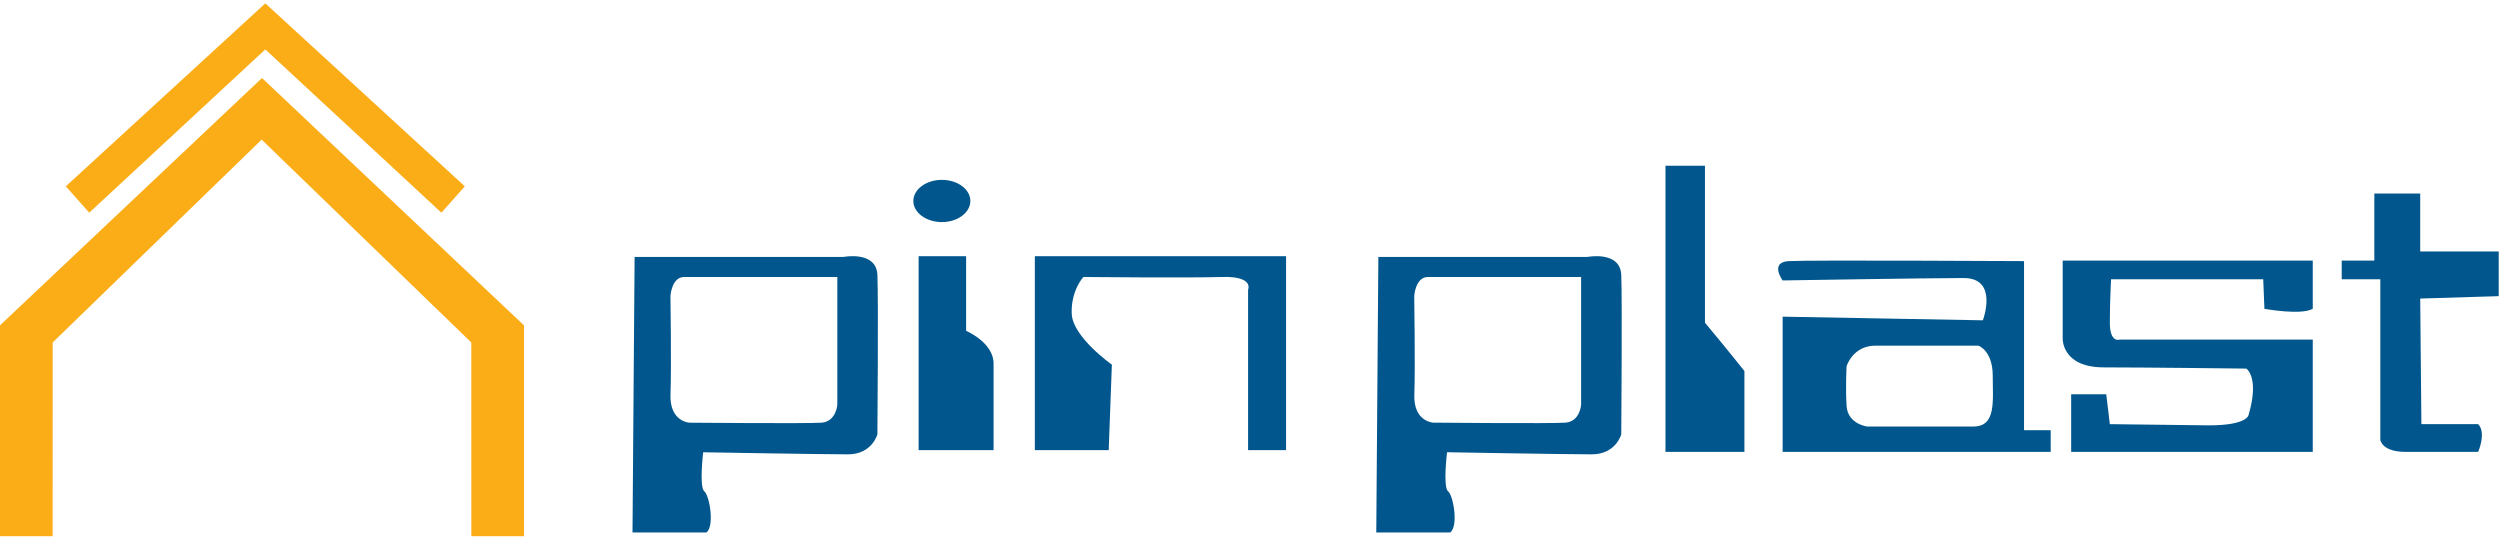 <?xml version="1.0" encoding="UTF-8" standalone="no"?>
<!DOCTYPE svg PUBLIC "-//W3C//DTD SVG 1.1//EN" "http://www.w3.org/Graphics/SVG/1.1/DTD/svg11.dtd">
<svg width="100%" height="100%" viewBox="0 0 3219 692" version="1.1" xmlns="http://www.w3.org/2000/svg" xmlns:xlink="http://www.w3.org/1999/xlink" xml:space="preserve" xmlns:serif="http://www.serif.com/" style="fill-rule:evenodd;clip-rule:evenodd;stroke-linejoin:round;stroke-miterlimit:2;">
    <g id="Mesa-de-trabajo1" serif:id="Mesa de trabajo1" transform="matrix(0.989,0,0,0.924,-75.004,-186.541)">
        <rect x="75.826" y="201.785" width="3253.71" height="747.726" style="fill:none;"/>
        <clipPath id="_clip1">
            <rect x="75.826" y="201.785" width="3253.71" height="747.726"/>
        </clipPath>
        <g clip-path="url(#_clip1)">
            <g transform="matrix(1.011,0,0,1.082,-17.138,-35.599)">
                <g>
                    <path d="M429.34,319.959L91.875,638.566L91.875,910.051L159.753,910.051L159.832,660.52L428.915,399.304L698.843,660.52L698.921,910.051L766.793,910.051L766.793,638.566L429.34,319.959Z" style="fill:rgb(251,173,24);fill-rule:nonzero;"/>
                    <path d="M433.625,223.81L176.716,459.466L206.882,493.404L433.321,283.395L433.625,283.697L433.949,283.395L660.38,493.404L690.549,459.466L433.625,223.81Z" style="fill:rgb(251,173,24);fill-rule:nonzero;"/>
                </g>
                <g>
                    <g>
                        <path d="M906.473,905.262L909.178,550.365L1178.42,550.365C1178.42,550.365 1220.47,542.229 1221.85,573.515C1223.23,604.799 1221.85,778.823 1221.85,778.823C1221.85,778.823 1215.13,804.641 1183.85,804.641C1152.52,804.641 997.503,801.959 997.503,801.959C997.503,801.959 992.114,846.773 998.895,852.182C1005.7,857.707 1012.46,897.098 1001.6,905.262L906.473,905.262ZM955.341,600.674C955.341,600.674 956.711,691.804 955.405,727.36C954.064,762.899 979.905,763.866 979.905,763.866C979.905,763.866 1130.82,765.193 1149.8,763.866C1168.92,762.482 1170.23,740.731 1170.23,740.731L1170.23,576.212L973.089,576.212C956.711,576.212 955.341,600.674 955.341,600.674Z" style="fill:rgb(0,86,141);fill-rule:nonzero;"/>
                        <path d="M1274.93,549.413L1336.1,549.413L1336.1,645.59C1336.1,645.59 1371.45,660.504 1371.45,687.694L1371.45,799.204L1274.93,799.204L1274.93,555.831" style="fill:rgb(0,86,141);fill-rule:nonzero;"/>
                        <path d="M1341.54,478.303C1341.54,493.319 1325.11,505.507 1304.87,505.507C1284.63,505.507 1268.14,493.319 1268.14,478.303C1268.14,463.317 1284.63,451.129 1304.87,451.129C1325.11,451.129 1341.54,463.316 1341.54,478.303Z" style="fill:rgb(0,86,141);fill-rule:nonzero;"/>
                        <path d="M1424.57,799.203L1424.57,549.413L1748.1,549.413L1748.1,799.203L1699.2,799.203L1699.2,592.51C1699.2,592.51 1707.38,574.885 1665.21,576.212C1623.03,577.539 1487.06,576.212 1487.06,576.212C1487.06,576.212 1470.75,593.866 1472.1,623.782C1473.46,653.725 1523.79,689.106 1523.79,689.106L1519.7,799.203L1424.57,799.203Z" style="fill:rgb(0,86,141);fill-rule:nonzero;"/>
                    </g>
                    <g>
                        <path d="M1864.27,905.262L1866.95,550.38L2136.22,550.38C2136.22,550.38 2178.33,542.172 2179.75,573.472C2181.1,604.743 2179.75,778.838 2179.75,778.838C2179.75,778.838 2173,804.641 2141.7,804.641C2110.41,804.641 1955.4,801.916 1955.4,801.916C1955.4,801.916 1949.98,846.773 1956.74,852.24C1963.54,857.648 1970.34,897.127 1959.47,905.261L1864.27,905.261L1864.27,905.262ZM1913.14,600.66C1913.14,600.66 1914.58,691.747 1913.29,727.3C1911.9,762.856 1937.75,763.809 1937.75,763.809C1937.75,763.809 2088.62,765.222 2107.72,763.809C2126.76,762.509 2128.05,740.745 2128.05,740.745L2128.05,576.212L1930.88,576.212C1914.58,576.212 1913.14,600.66 1913.14,600.66Z" style="fill:rgb(0,86,141);fill-rule:nonzero;"/>
                        <path d="M2236.68,432.955L2236.68,801.467L2338.35,801.467L2338.35,697.3C2338.35,697.3 2307.28,658.471 2287.54,635.148L2287.54,432.955L2236.68,432.955Z" style="fill:rgb(0,86,141);fill-rule:nonzero;"/>
                        <path d="M2698.43,555.772L2698.43,773.5L2732.76,773.5L2732.76,801.467L2387.57,801.467L2387.57,627.315L2645.41,632.004C2645.41,632.004 2665.97,577.566 2620.83,577.566C2575.7,577.566 2387.57,580.668 2387.57,580.668C2387.57,580.668 2370.39,557.288 2395.3,555.772C2420.14,554.243 2698.43,555.772 2698.43,555.772ZM2469.93,742.418C2471.44,765.755 2496.37,768.799 2496.37,768.799L2633.23,768.799C2662.8,768.799 2658.13,736.173 2658.13,703.53C2658.13,670.876 2639.68,664.63 2639.68,664.63L2507.28,664.63C2477.76,664.63 2469.93,691.111 2469.93,691.111C2469.93,691.111 2468.35,719.095 2469.93,742.418Z" style="fill:rgb(0,86,141);fill-rule:nonzero;"/>
                        <path d="M3149.52,468.697L3149.52,555.124L3107.52,555.124L3107.52,579.139L3157.24,579.139L3157.24,785.92C3157.24,785.92 3158.82,801.467 3189.93,801.467L3283.21,801.467C3283.21,801.467 3294.09,776.674 3283.21,765.755L3210.13,765.755L3208.61,603.991L3309.7,600.905L3309.7,543.325L3208.61,543.325L3208.61,468.697L3149.52,468.697Z" style="fill:rgb(0,86,141);fill-rule:nonzero;"/>
                        <path d="M2759.14,801.467L3070.23,801.467L3070.23,656.883L2821.42,656.883C2821.42,656.883 2808.93,661.514 2808.93,635.089C2808.93,608.68 2810.47,579.139 2810.47,579.139L3006.45,579.139L3007.99,617.219C3007.99,617.219 3054.67,625.801 3070.23,617.219L3070.23,555.125L2748.19,555.125L2748.19,655.328C2748.19,655.328 2746.66,692.628 2801.14,692.628C2855.58,692.628 2984.68,694.2 2984.68,694.2C2984.68,694.2 3001.78,705.032 2987.77,753.251C2987.77,753.251 2987.77,767.299 2936.44,767.299L2808.93,765.756L2804.3,727.301L2759.14,727.301L2759.14,801.467Z" style="fill:rgb(0,86,141);fill-rule:nonzero;"/>
                    </g>
                </g>
            </g>
        </g>
    </g>
</svg>
